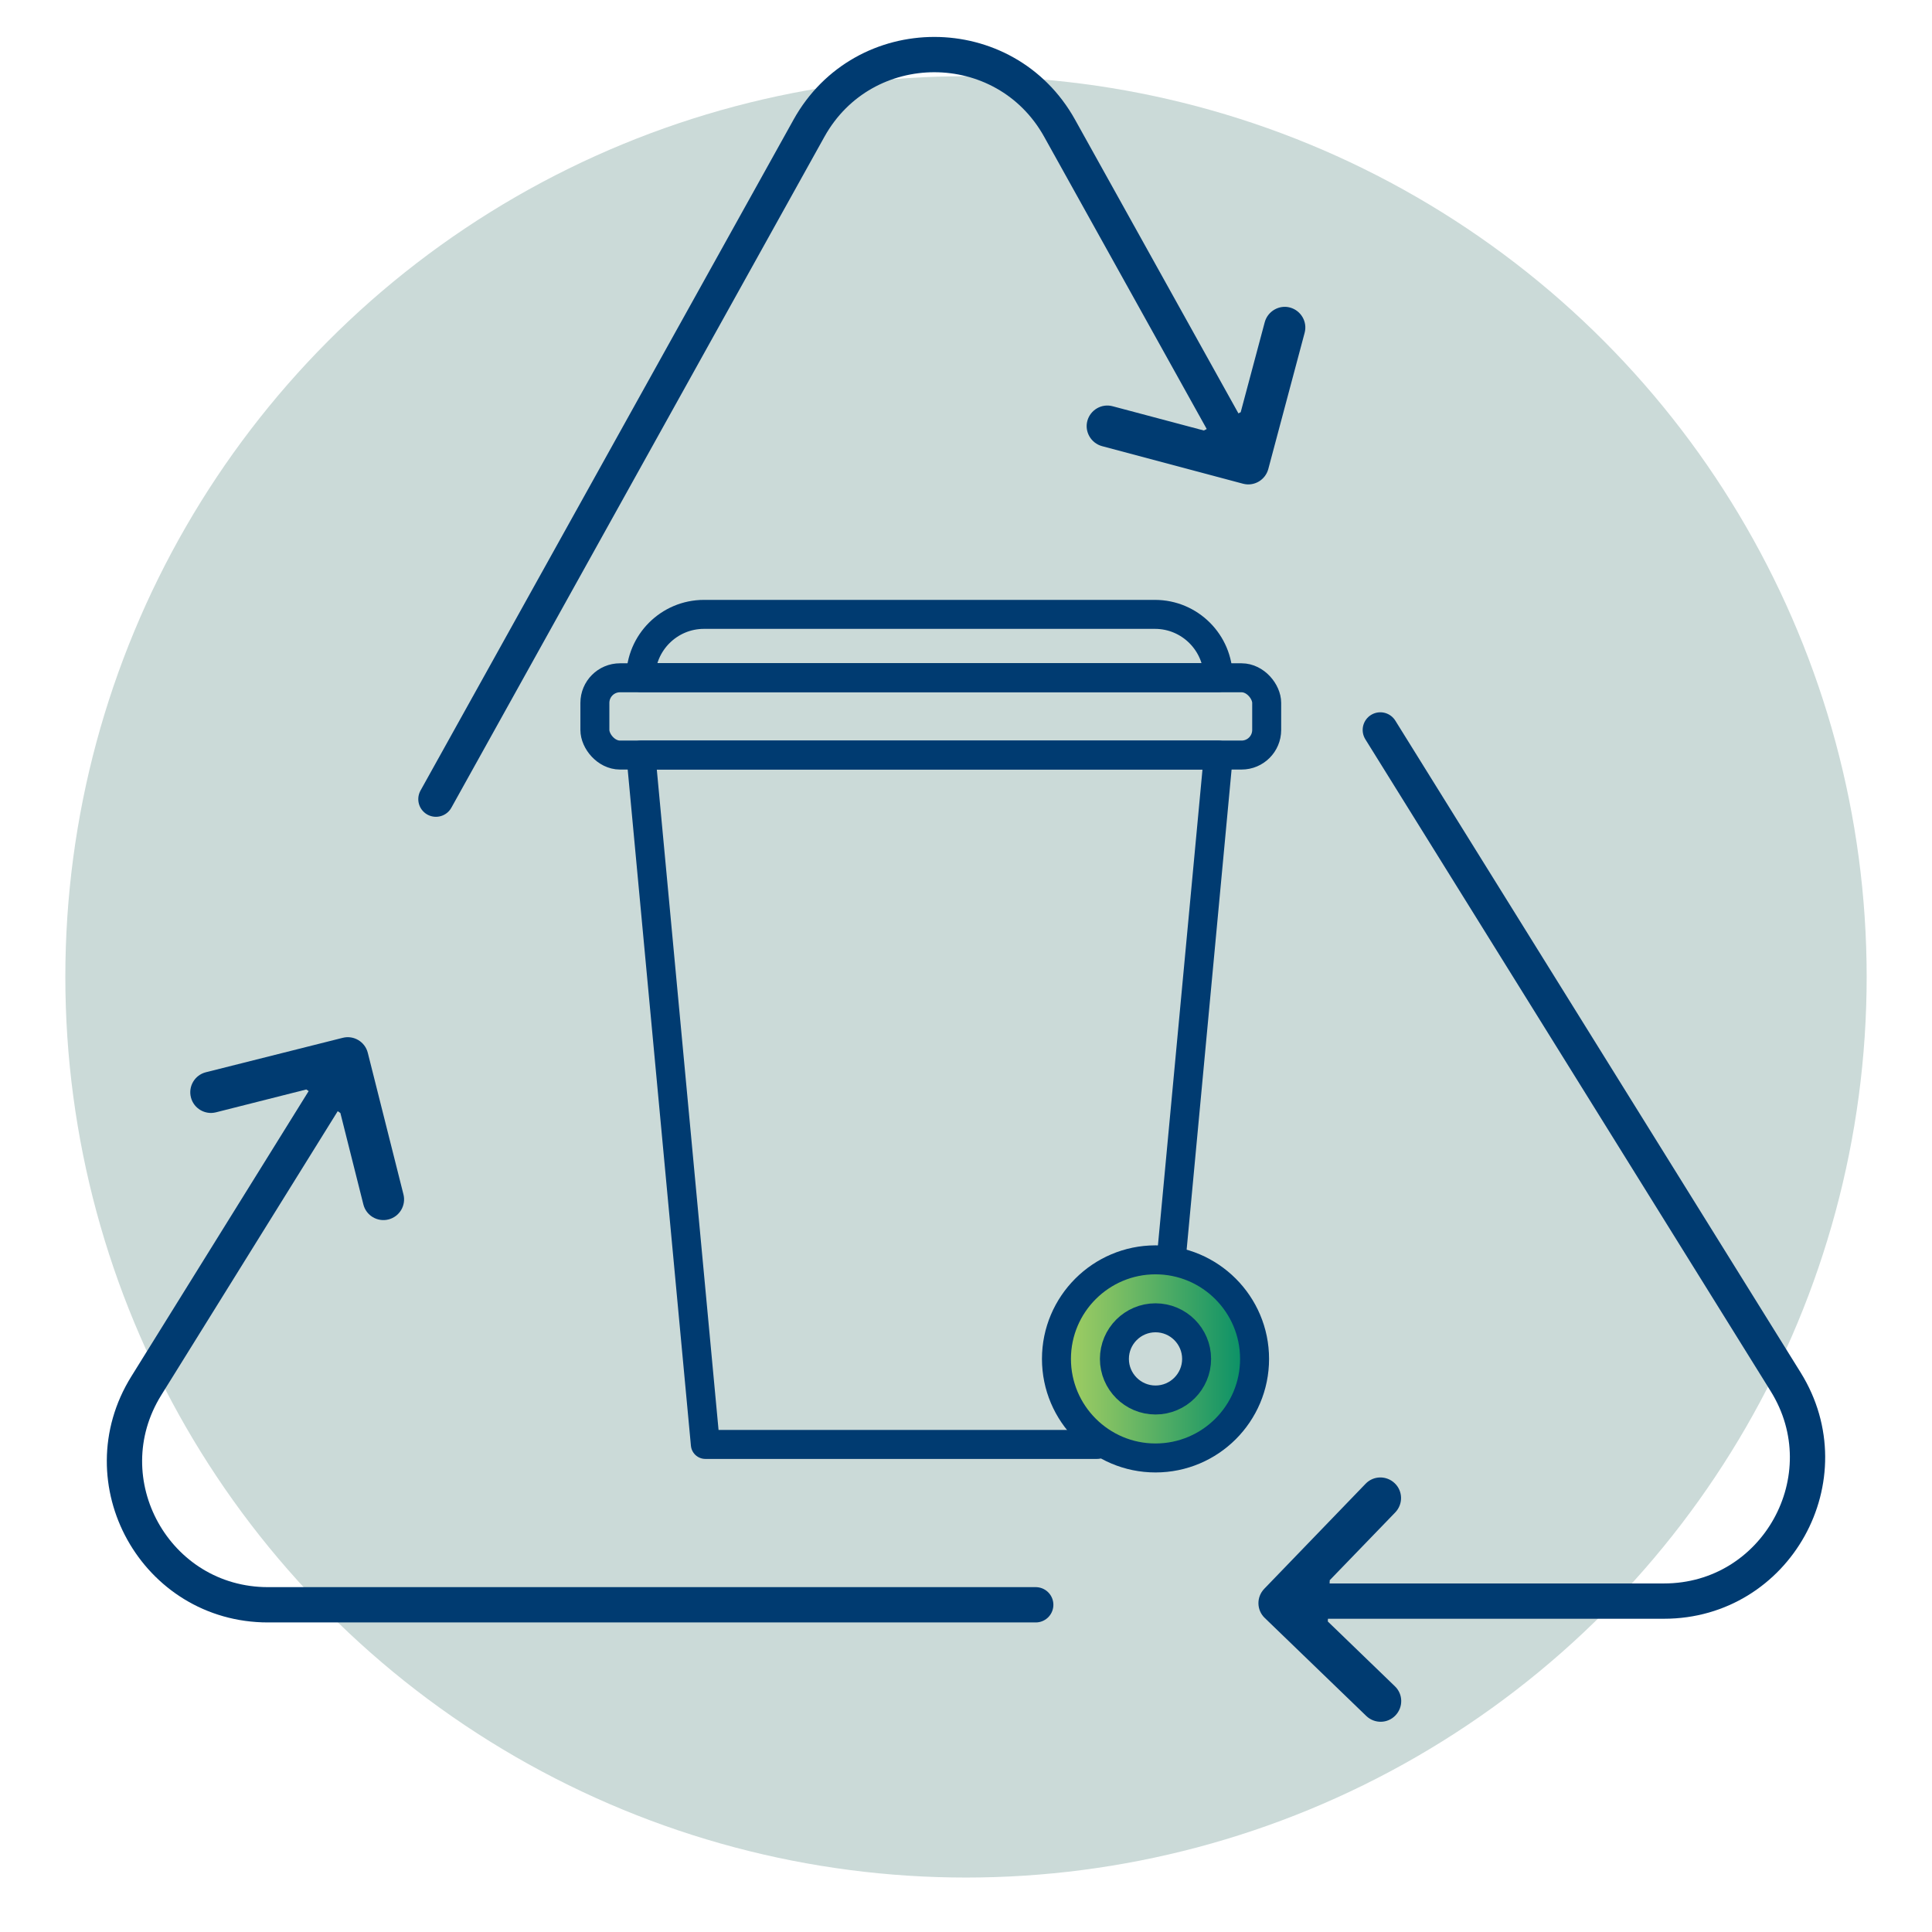 <?xml version="1.0" encoding="UTF-8"?>
<svg id="Layer_1" data-name="Layer 1" xmlns="http://www.w3.org/2000/svg" xmlns:xlink="http://www.w3.org/1999/xlink" viewBox="0 0 110 110">
  <defs>
    <style>
      .cls-1, .cls-2 {
        fill: none;
        stroke-linecap: round;
        stroke-linejoin: round;
      }

      .cls-1, .cls-2, .cls-3 {
        stroke: #003b71;
      }

      .cls-1, .cls-3 {
        stroke-width: 1.65px;
      }

      .cls-2 {
        stroke-width: 2.01px;
      }

      .cls-3 {
        fill: url(#New_Gradient_Swatch_2);
        stroke-miterlimit: 10;
      }

      .cls-4 {
        fill: #003b71;
      }

      .cls-5 {
        fill: #cbdad8;
      }
    </style>
    <linearGradient id="New_Gradient_Swatch_2" data-name="New Gradient Swatch 2" x1="60.15" y1="77.37" x2="71.43" y2="77.37" gradientUnits="userSpaceOnUse">
      <stop offset="0" stop-color="#a9d162"/>
      <stop offset=".25" stop-color="#83c163"/>
      <stop offset=".8" stop-color="#249b66"/>
      <stop offset="1" stop-color="#008d68"/>
    </linearGradient>
  </defs>
  <circle class="cls-5" cx="55" cy="55.62" r="51.28"/>
  <g>
    <g>
      <path class="cls-3" d="M71.43,77.37c0,3.12-2.53,5.64-5.64,5.64s-5.64-2.53-5.64-5.64,2.53-5.64,5.64-5.64,5.64,2.53,5.64,5.64ZM65.79,75.03c-1.29,0-2.34,1.05-2.34,2.34s1.05,2.34,2.34,2.34,2.34-1.05,2.34-2.34-1.05-2.34-2.34-2.34Z"/>
      <polyline class="cls-1" points="62.47 82.24 40.16 82.24 36.49 42.99 69.37 42.99 66.73 71.19"/>
      <rect class="cls-1" x="33.87" y="38.59" width="38.25" height="4.4" rx="1.43" ry="1.43"/>
      <path class="cls-1" d="M40.09,34.98h25.67c1.99,0,3.6,1.62,3.6,3.6h-32.88c0-1.99,1.62-3.6,3.6-3.6Z"/>
    </g>
    <g>
      <g>
        <path class="cls-2" d="M69.78,24.29l-9.45-16.99c-3.11-5.59-11.16-5.59-14.27,0l-21.24,38.2"/>
        <path class="cls-4" d="M68.54,24.51l-5.19-1.38c-.63-.17-1.27.21-1.44.83s.21,1.27.83,1.44l8.03,2.14c.63.17,1.27-.21,1.44-.83l2.07-7.76c.17-.63-.21-1.27-.83-1.44s-1.27.21-1.44.83l-1.37,5.13"/>
      </g>
      <g>
        <path class="cls-2" d="M75.3,91.16h19.44c6.4,0,10.31-7.04,6.93-12.48l-23.08-37.12"/>
        <path class="cls-4" d="M75.71,89.97l3.73-3.86c.45-.47.44-1.21-.03-1.66s-1.21-.44-1.66.03l-5.77,5.98c-.45.47-.44,1.21.03,1.66l5.78,5.58c.47.45,1.21.44,1.66-.03s.44-1.21-.03-1.66l-3.82-3.69"/>
      </g>
      <g>
        <path class="cls-2" d="M18.59,62.39l-10.26,16.51c-3.38,5.44.53,12.47,6.93,12.47h43.71"/>
        <path class="cls-4" d="M19.38,63.37l1.31,5.21c.16.63.8,1.01,1.43.85s1.01-.8.85-1.43l-2.03-8.06c-.16-.63-.8-1.01-1.43-.85l-7.79,1.96c-.63.16-1.01.8-.85,1.43s.8,1.01,1.43.85l5.14-1.3"/>
      </g>
    </g>
  </g>
</svg>